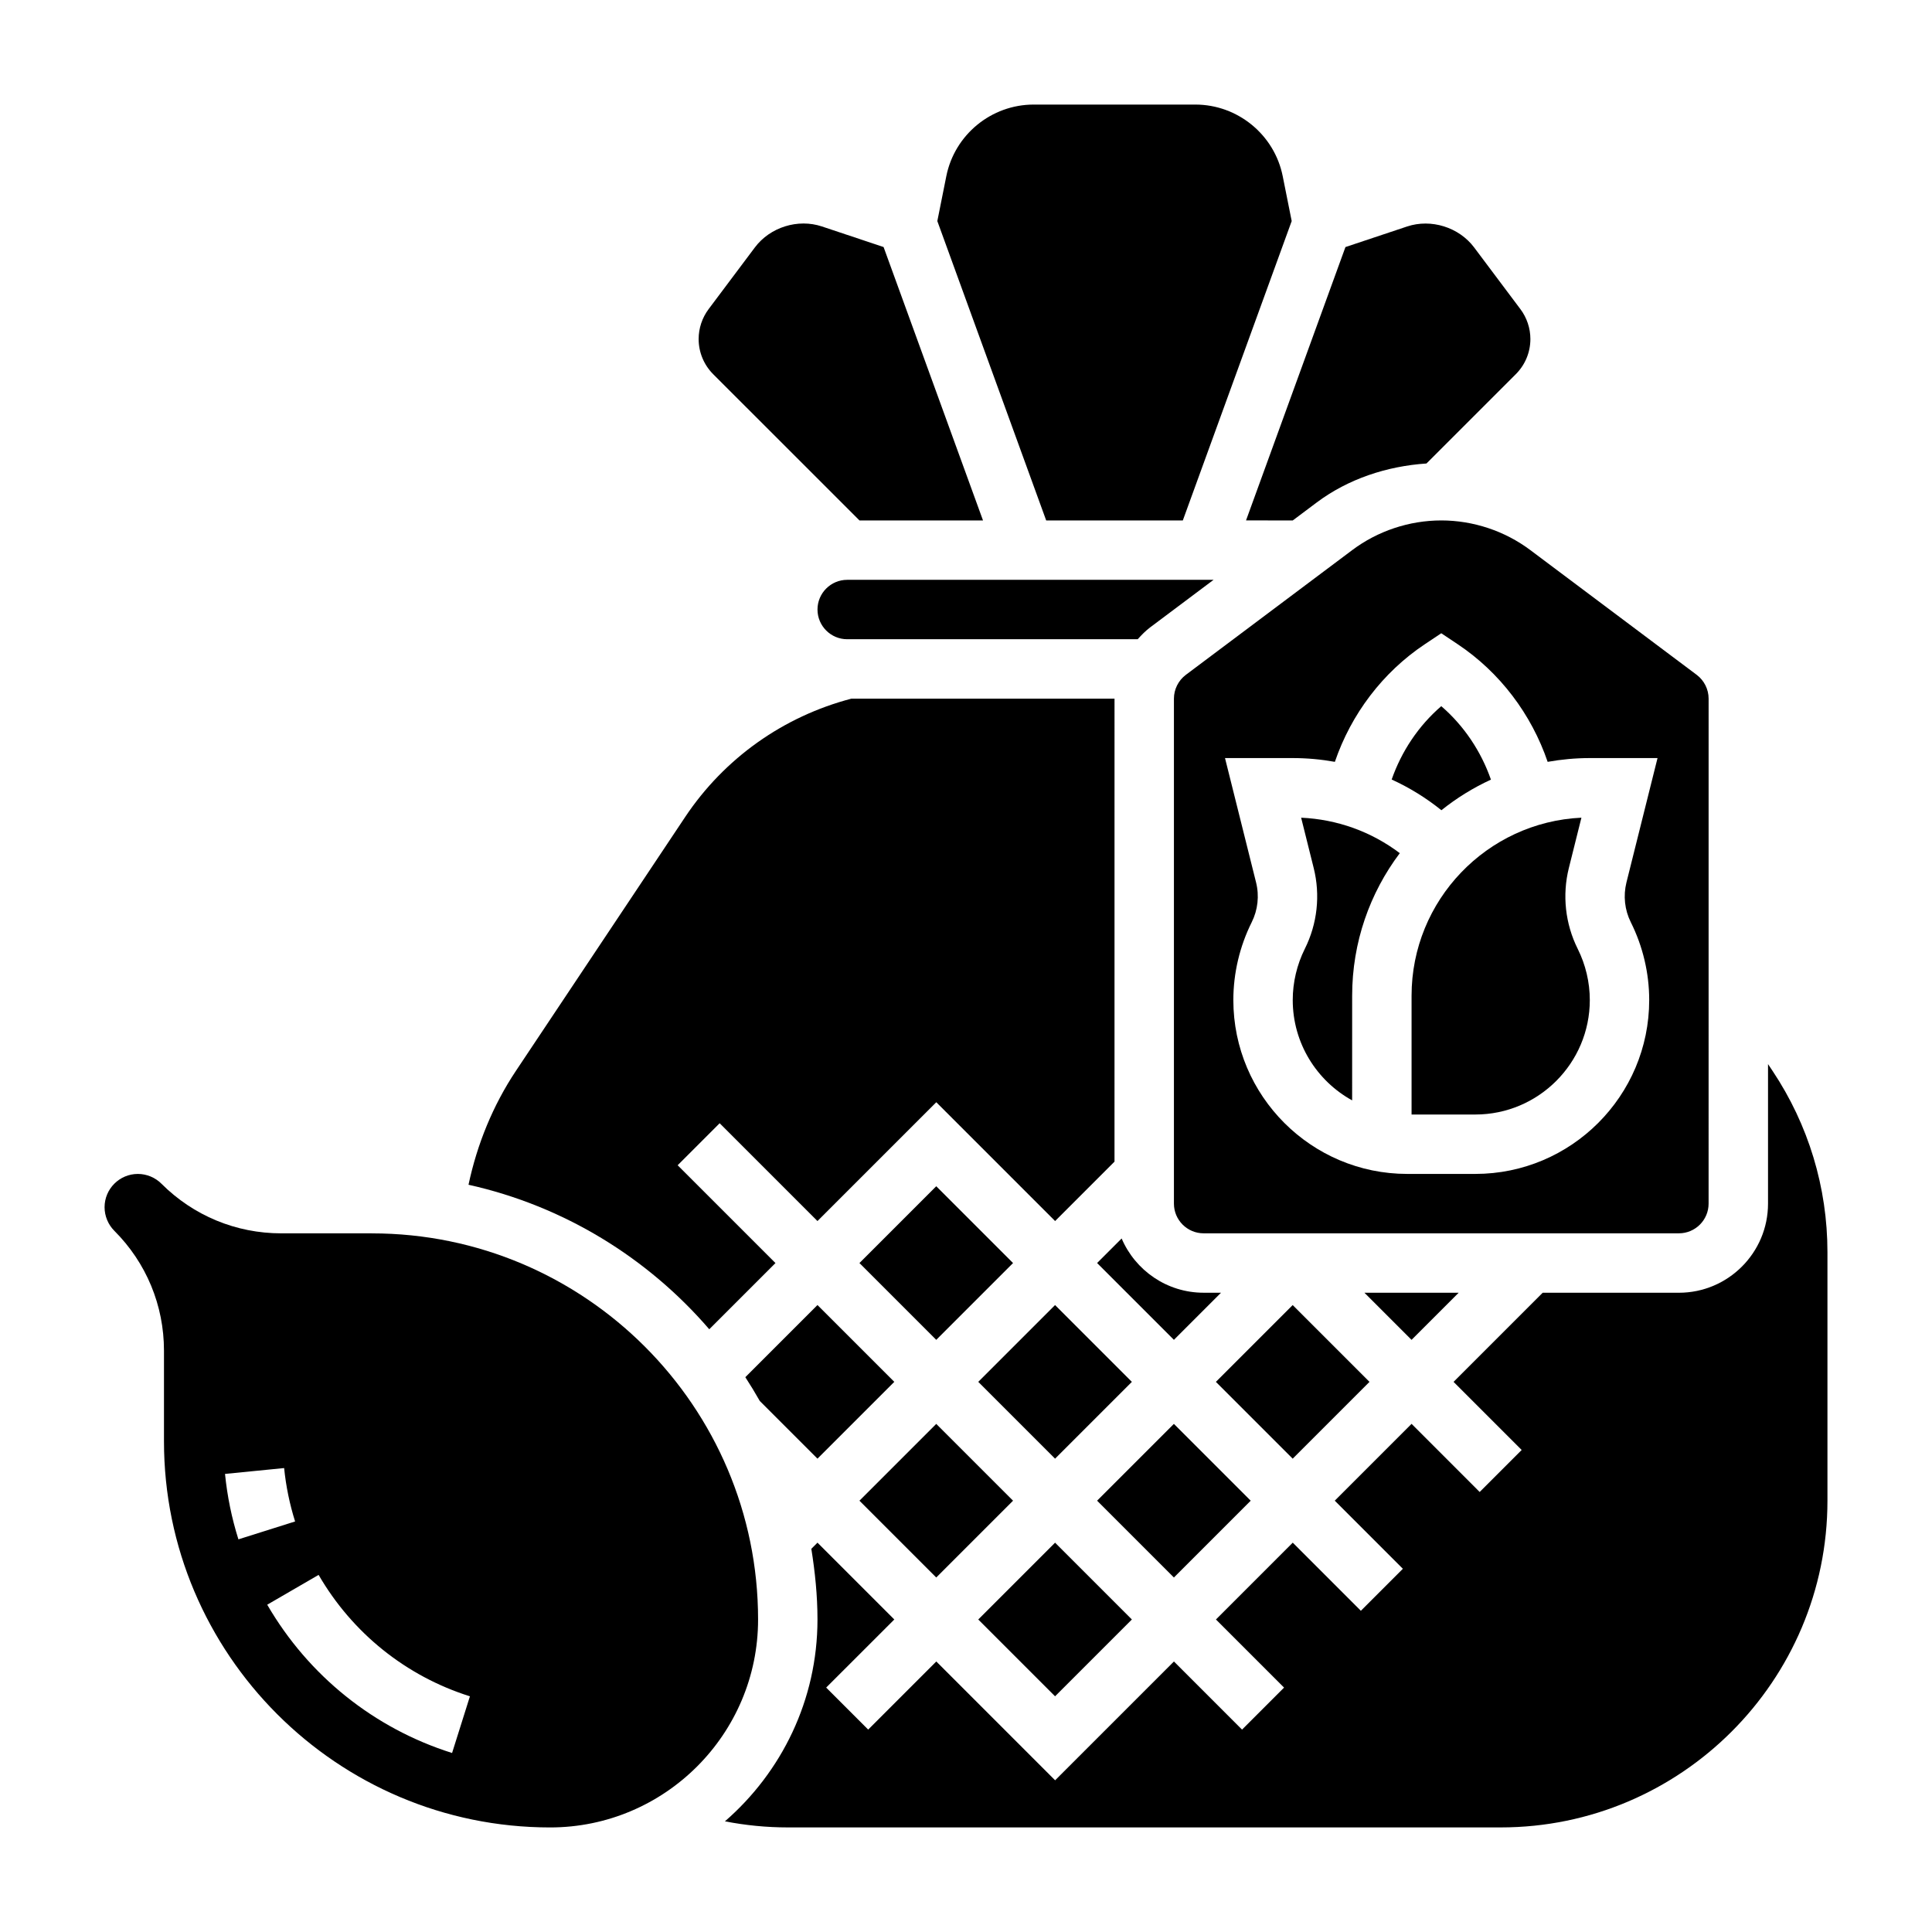 <?xml version="1.0" encoding="UTF-8"?>
<!-- Uploaded to: ICON Repo, www.iconrepo.com, Generator: ICON Repo Mixer Tools -->
<svg fill="#000000" width="800px" height="800px" version="1.1" viewBox="144 144 512 512" xmlns="http://www.w3.org/2000/svg">
 <g>
  <path d="m371.76 478.72 20.355-20.355 20.355 20.355-20.355 20.355z"/>
  <path d="m465.61 297.66h-97.094c-4.344 0-7.871 3.535-7.871 7.871 0 4.336 3.527 7.871 7.871 7.871h76.988c1.016-1.125 2.07-2.219 3.297-3.141z"/>
  <path d="m403.25 510.21 20.355-20.355 20.355 20.355-20.355 20.355z"/>
  <path d="m341.52 508.97c1.34 2.062 2.621 4.164 3.832 6.305l15.289 15.285 20.359-20.355-20.359-20.355z"/>
  <path d="m371.76 541.7 20.355-20.355 20.355 20.355-20.355 20.355z"/>
  <path d="m492.14 374.02c1.801 7.188 0.969 14.801-2.348 21.426-2.094 4.199-3.203 8.891-3.203 13.574 0 11.438 6.367 21.426 15.742 26.59l0.004-27.738c0-14.16 4.699-27.246 12.625-37.777-7.551-5.699-16.578-8.965-26.145-9.398z"/>
  <path d="m518.08 407.87v31.488h16.895c16.727 0 30.34-13.613 30.34-30.34 0-4.684-1.109-9.367-3.203-13.562-3.312-6.637-4.141-14.25-2.348-21.434l3.328-13.328c-25.016 1.164-45.012 21.875-45.012 47.176z"/>
  <path d="m455.1 499.07 12.484-12.484h-4.609c-9.746 0-18.121-5.934-21.727-14.375l-6.504 6.504z"/>
  <path d="m525.95 281.92c-8.461 0-16.855 2.793-23.609 7.871l-44.098 33.062c-1.965 1.48-3.141 3.836-3.141 6.297v133.82c0 4.344 3.527 7.871 7.871 7.871h125.95c4.344 0 7.871-3.527 7.871-7.871l0.004-133.82c0-2.465-1.172-4.816-3.148-6.305l-44.086-33.055c-6.762-5.078-15.152-7.871-23.617-7.871zm39.363 62.977h17.949l-8.234 32.945c-0.883 3.551-0.48 7.297 1.156 10.57 3.188 6.371 4.871 13.492 4.871 20.609 0 25.41-20.672 46.082-46.082 46.082h-18.035c-25.418 0-46.09-20.672-46.09-46.082 0-7.109 1.684-14.242 4.863-20.609 1.637-3.273 2.047-7.023 1.156-10.57l-8.227-32.945h17.949c3.785 0 7.519 0.348 11.164 1 4.305-12.625 12.668-23.719 23.828-31.164l4.367-2.914 4.367 2.914c11.164 7.438 19.523 18.547 23.828 31.164 3.625-0.645 7.356-1 11.168-1z"/>
  <path d="m525.95 331.14c-6.016 5.188-10.523 11.941-13.145 19.438 4.684 2.141 9.109 4.856 13.18 8.141 4.008-3.211 8.414-5.945 13.129-8.109-2.621-7.504-7.141-14.273-13.164-19.469z"/>
  <path d="m403.25 573.18 20.355-20.355 20.355 20.355-20.355 20.355z"/>
  <path d="m331.96 496.27 17.547-17.547-25.922-25.922 11.133-11.133 25.918 25.922 31.488-31.488 31.488 31.488 15.742-15.742 0.004-122.7h-69.723c-18.059 4.723-33.691 15.816-44.066 31.371l-44.848 67.273c-6.086 9.125-10.289 19.453-12.562 30.18 25.258 5.617 47.465 19.336 63.801 38.293z"/>
  <path d="m434.74 541.7 20.355-20.355 20.355 20.355-20.355 20.355z"/>
  <path d="m613.74 427.79-1.195-1.793v36.977c0 13.02-10.598 23.617-23.617 23.617h-36.102l-23.617 23.617 18.051 18.051-11.133 11.133-18.047-18.059-20.355 20.359 18.051 18.051-11.133 11.133-18.051-18.055-20.355 20.359 18.051 18.051-11.133 11.133-18.051-18.055-31.488 31.488-31.488-31.488-18.051 18.051-11.133-11.133 18.055-18.047-20.359-20.359-1.629 1.629c0.977 6.117 1.629 12.344 1.629 18.73 0 21.355-9.539 40.484-24.527 53.492 5.457 1.059 11.012 1.613 16.656 1.613h188.93c47.742 0 86.594-38.848 86.594-86.594v-65.855c0-17.156-5.031-33.766-14.551-48.047z"/>
  <path d="m371.77 281.92h32.738l-26.348-72.453-16.352-5.457c-6.336-2.117-13.73 0.188-17.75 5.551l-12.273 16.367c-1.699 2.266-2.637 5.066-2.637 7.91 0 3.519 1.379 6.84 3.863 9.336z"/>
  <path d="m242.56 470.85h-24.012c-11.996 0-23.285-4.676-31.773-13.16-1.641-1.648-3.918-2.586-6.238-2.586-4.867 0-8.824 3.961-8.824 8.824 0 2.32 0.938 4.598 2.582 6.242 8.484 8.488 13.16 19.777 13.16 31.773v24.008c0 56.426 45.91 102.34 102.34 102.34 30.379 0 55.105-24.727 55.105-55.105 0-56.422-45.91-102.33-102.34-102.33zm-38.926 63.754 15.664-1.551c0.48 4.777 1.457 9.547 2.906 14.152l-15.02 4.738c-1.781-5.648-2.969-11.48-3.551-17.34zm60.172 73.957c-20.664-6.512-38.062-20.477-48.988-39.297l13.617-7.902c8.949 15.43 23.184 26.852 40.102 32.18z"/>
  <path d="m466.22 510.21 20.355-20.355 20.355 20.355-20.355 20.355z"/>
  <path d="m457.46 281.92 28.852-79.336-2.379-11.895c-2.195-10.996-11.941-18.977-23.16-18.977h-42.832c-11.227 0-20.965 7.981-23.16 18.988l-2.379 11.887 28.848 79.332z"/>
  <path d="m530.56 486.59h-24.969l12.484 12.484z"/>
  <path d="m486.6 281.92 6.297-4.723c8.414-6.312 18.68-9.66 29.133-10.367l23.68-23.672c2.481-2.488 3.859-5.801 3.859-9.32 0-2.832-0.938-5.644-2.637-7.902l-12.273-16.367c-4.023-5.352-11.398-7.66-17.75-5.551l-16.352 5.457-26.348 72.445z"/>
 </g>
</svg>
